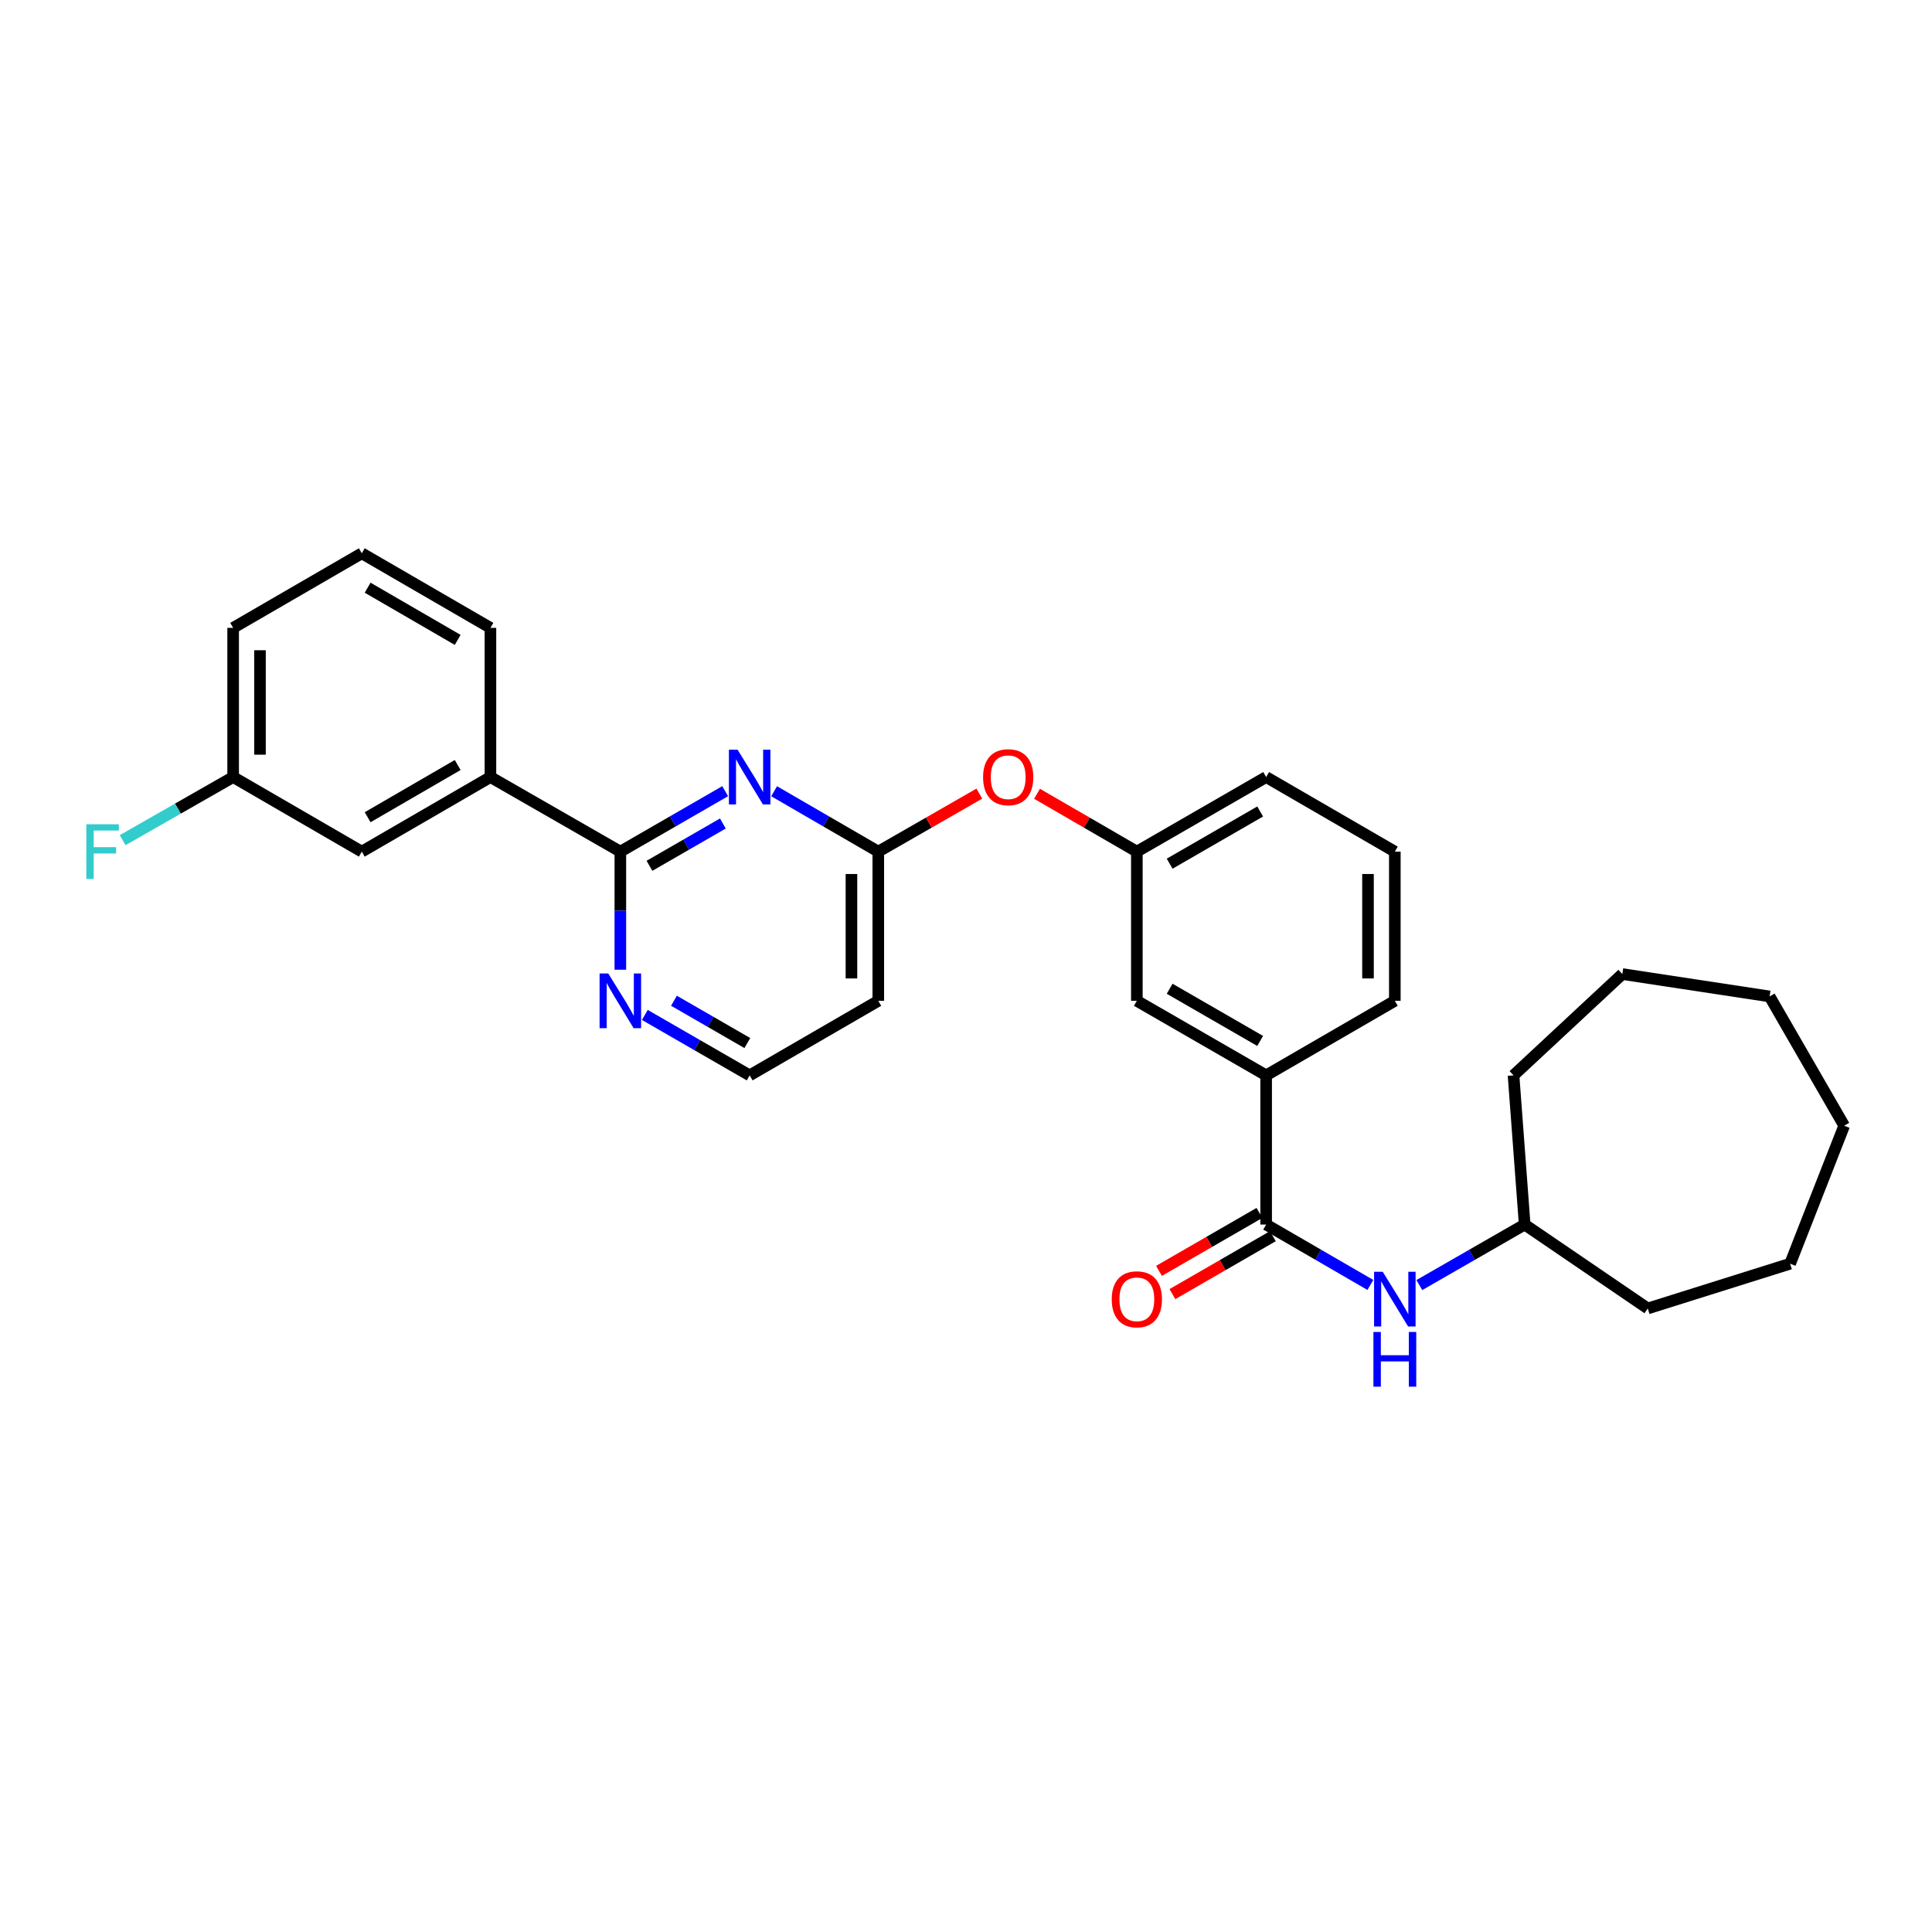 <?xml version='1.0' encoding='iso-8859-1'?>
<svg version='1.1' baseProfile='full'
              xmlns='http://www.w3.org/2000/svg'
                      xmlns:rdkit='http://www.rdkit.org/xml'
                      xmlns:xlink='http://www.w3.org/1999/xlink'
                  xml:space='preserve'
width='1000px' height='1000px' viewBox='0 0 1000 1000'>
<!-- END OF HEADER -->
<rect style='opacity:1.0;fill:#FFFFFF;stroke:none' width='1000' height='1000' x='0' y='0'> </rect>
<path class='bond-0' d='M 375.35,409.51 L 348.22,425.157' style='fill:none;fill-rule:evenodd;stroke:#0000FF;stroke-width:6px;stroke-linecap:butt;stroke-linejoin:miter;stroke-opacity:1' />
<path class='bond-0' d='M 348.22,425.157 L 321.09,440.803' style='fill:none;fill-rule:evenodd;stroke:#000000;stroke-width:6px;stroke-linecap:butt;stroke-linejoin:miter;stroke-opacity:1' />
<path class='bond-0' d='M 374.151,426.237 L 355.16,437.19' style='fill:none;fill-rule:evenodd;stroke:#0000FF;stroke-width:6px;stroke-linecap:butt;stroke-linejoin:miter;stroke-opacity:1' />
<path class='bond-0' d='M 355.16,437.19 L 336.169,448.143' style='fill:none;fill-rule:evenodd;stroke:#000000;stroke-width:6px;stroke-linecap:butt;stroke-linejoin:miter;stroke-opacity:1' />
<path class='bond-2' d='M 400.686,409.544 L 427.642,425.174' style='fill:none;fill-rule:evenodd;stroke:#0000FF;stroke-width:6px;stroke-linecap:butt;stroke-linejoin:miter;stroke-opacity:1' />
<path class='bond-2' d='M 427.642,425.174 L 454.599,440.803' style='fill:none;fill-rule:evenodd;stroke:#000000;stroke-width:6px;stroke-linecap:butt;stroke-linejoin:miter;stroke-opacity:1' />
<path class='bond-5' d='M 321.09,440.803 L 253.85,402.202' style='fill:none;fill-rule:evenodd;stroke:#000000;stroke-width:6px;stroke-linecap:butt;stroke-linejoin:miter;stroke-opacity:1' />
<path class='bond-6' d='M 321.09,440.803 L 321.09,471.368' style='fill:none;fill-rule:evenodd;stroke:#000000;stroke-width:6px;stroke-linecap:butt;stroke-linejoin:miter;stroke-opacity:1' />
<path class='bond-6' d='M 321.09,471.368 L 321.09,501.932' style='fill:none;fill-rule:evenodd;stroke:#0000FF;stroke-width:6px;stroke-linecap:butt;stroke-linejoin:miter;stroke-opacity:1' />
<path class='bond-1' d='M 655.355,633.827 L 655.355,556.608' style='fill:none;fill-rule:evenodd;stroke:#000000;stroke-width:6px;stroke-linecap:butt;stroke-linejoin:miter;stroke-opacity:1' />
<path class='bond-3' d='M 655.355,633.827 L 682.327,649.458' style='fill:none;fill-rule:evenodd;stroke:#000000;stroke-width:6px;stroke-linecap:butt;stroke-linejoin:miter;stroke-opacity:1' />
<path class='bond-3' d='M 682.327,649.458 L 709.298,665.089' style='fill:none;fill-rule:evenodd;stroke:#0000FF;stroke-width:6px;stroke-linecap:butt;stroke-linejoin:miter;stroke-opacity:1' />
<path class='bond-9' d='M 651.885,627.811 L 625.889,642.806' style='fill:none;fill-rule:evenodd;stroke:#000000;stroke-width:6px;stroke-linecap:butt;stroke-linejoin:miter;stroke-opacity:1' />
<path class='bond-9' d='M 625.889,642.806 L 599.892,657.8' style='fill:none;fill-rule:evenodd;stroke:#FF0000;stroke-width:6px;stroke-linecap:butt;stroke-linejoin:miter;stroke-opacity:1' />
<path class='bond-9' d='M 658.826,639.844 L 632.829,654.838' style='fill:none;fill-rule:evenodd;stroke:#000000;stroke-width:6px;stroke-linecap:butt;stroke-linejoin:miter;stroke-opacity:1' />
<path class='bond-9' d='M 632.829,654.838 L 606.833,669.833' style='fill:none;fill-rule:evenodd;stroke:#FF0000;stroke-width:6px;stroke-linecap:butt;stroke-linejoin:miter;stroke-opacity:1' />
<path class='bond-7' d='M 454.599,440.803 L 480.75,425.79' style='fill:none;fill-rule:evenodd;stroke:#000000;stroke-width:6px;stroke-linecap:butt;stroke-linejoin:miter;stroke-opacity:1' />
<path class='bond-7' d='M 480.75,425.79 L 506.901,410.778' style='fill:none;fill-rule:evenodd;stroke:#FF0000;stroke-width:6px;stroke-linecap:butt;stroke-linejoin:miter;stroke-opacity:1' />
<path class='bond-8' d='M 454.599,440.803 L 454.599,518.022' style='fill:none;fill-rule:evenodd;stroke:#000000;stroke-width:6px;stroke-linecap:butt;stroke-linejoin:miter;stroke-opacity:1' />
<path class='bond-8' d='M 440.708,452.386 L 440.708,506.439' style='fill:none;fill-rule:evenodd;stroke:#000000;stroke-width:6px;stroke-linecap:butt;stroke-linejoin:miter;stroke-opacity:1' />
<path class='bond-15' d='M 734.641,665.148 L 761.906,649.487' style='fill:none;fill-rule:evenodd;stroke:#0000FF;stroke-width:6px;stroke-linecap:butt;stroke-linejoin:miter;stroke-opacity:1' />
<path class='bond-15' d='M 761.906,649.487 L 789.172,633.827' style='fill:none;fill-rule:evenodd;stroke:#000000;stroke-width:6px;stroke-linecap:butt;stroke-linejoin:miter;stroke-opacity:1' />
<path class='bond-4' d='M 655.355,556.608 L 588.431,518.022' style='fill:none;fill-rule:evenodd;stroke:#000000;stroke-width:6px;stroke-linecap:butt;stroke-linejoin:miter;stroke-opacity:1' />
<path class='bond-4' d='M 652.255,538.786 L 605.408,511.776' style='fill:none;fill-rule:evenodd;stroke:#000000;stroke-width:6px;stroke-linecap:butt;stroke-linejoin:miter;stroke-opacity:1' />
<path class='bond-31' d='M 655.355,556.608 L 721.963,518.022' style='fill:none;fill-rule:evenodd;stroke:#000000;stroke-width:6px;stroke-linecap:butt;stroke-linejoin:miter;stroke-opacity:1' />
<path class='bond-11' d='M 253.85,402.202 L 187.265,440.803' style='fill:none;fill-rule:evenodd;stroke:#000000;stroke-width:6px;stroke-linecap:butt;stroke-linejoin:miter;stroke-opacity:1' />
<path class='bond-11' d='M 236.895,395.974 L 190.286,422.996' style='fill:none;fill-rule:evenodd;stroke:#000000;stroke-width:6px;stroke-linecap:butt;stroke-linejoin:miter;stroke-opacity:1' />
<path class='bond-18' d='M 253.85,402.202 L 253.85,324.983' style='fill:none;fill-rule:evenodd;stroke:#000000;stroke-width:6px;stroke-linecap:butt;stroke-linejoin:miter;stroke-opacity:1' />
<path class='bond-29' d='M 333.762,525.327 L 360.892,540.968' style='fill:none;fill-rule:evenodd;stroke:#0000FF;stroke-width:6px;stroke-linecap:butt;stroke-linejoin:miter;stroke-opacity:1' />
<path class='bond-29' d='M 360.892,540.968 L 388.022,556.608' style='fill:none;fill-rule:evenodd;stroke:#000000;stroke-width:6px;stroke-linecap:butt;stroke-linejoin:miter;stroke-opacity:1' />
<path class='bond-29' d='M 348.839,517.985 L 367.83,528.933' style='fill:none;fill-rule:evenodd;stroke:#0000FF;stroke-width:6px;stroke-linecap:butt;stroke-linejoin:miter;stroke-opacity:1' />
<path class='bond-29' d='M 367.83,528.933 L 386.821,539.882' style='fill:none;fill-rule:evenodd;stroke:#000000;stroke-width:6px;stroke-linecap:butt;stroke-linejoin:miter;stroke-opacity:1' />
<path class='bond-12' d='M 536.763,410.853 L 562.597,425.828' style='fill:none;fill-rule:evenodd;stroke:#FF0000;stroke-width:6px;stroke-linecap:butt;stroke-linejoin:miter;stroke-opacity:1' />
<path class='bond-12' d='M 562.597,425.828 L 588.431,440.803' style='fill:none;fill-rule:evenodd;stroke:#000000;stroke-width:6px;stroke-linecap:butt;stroke-linejoin:miter;stroke-opacity:1' />
<path class='bond-13' d='M 454.599,518.022 L 388.022,556.608' style='fill:none;fill-rule:evenodd;stroke:#000000;stroke-width:6px;stroke-linecap:butt;stroke-linejoin:miter;stroke-opacity:1' />
<path class='bond-10' d='M 588.431,518.022 L 588.431,440.803' style='fill:none;fill-rule:evenodd;stroke:#000000;stroke-width:6px;stroke-linecap:butt;stroke-linejoin:miter;stroke-opacity:1' />
<path class='bond-14' d='M 187.265,440.803 L 120.673,402.202' style='fill:none;fill-rule:evenodd;stroke:#000000;stroke-width:6px;stroke-linecap:butt;stroke-linejoin:miter;stroke-opacity:1' />
<path class='bond-21' d='M 588.431,440.803 L 655.355,402.202' style='fill:none;fill-rule:evenodd;stroke:#000000;stroke-width:6px;stroke-linecap:butt;stroke-linejoin:miter;stroke-opacity:1' />
<path class='bond-21' d='M 605.41,447.046 L 652.257,420.025' style='fill:none;fill-rule:evenodd;stroke:#000000;stroke-width:6px;stroke-linecap:butt;stroke-linejoin:miter;stroke-opacity:1' />
<path class='bond-16' d='M 120.673,402.202 L 92.073,418.542' style='fill:none;fill-rule:evenodd;stroke:#000000;stroke-width:6px;stroke-linecap:butt;stroke-linejoin:miter;stroke-opacity:1' />
<path class='bond-16' d='M 92.073,418.542 L 63.474,434.881' style='fill:none;fill-rule:evenodd;stroke:#33CCCC;stroke-width:6px;stroke-linecap:butt;stroke-linejoin:miter;stroke-opacity:1' />
<path class='bond-30' d='M 120.673,402.202 L 120.673,324.983' style='fill:none;fill-rule:evenodd;stroke:#000000;stroke-width:6px;stroke-linecap:butt;stroke-linejoin:miter;stroke-opacity:1' />
<path class='bond-30' d='M 134.564,390.619 L 134.564,336.566' style='fill:none;fill-rule:evenodd;stroke:#000000;stroke-width:6px;stroke-linecap:butt;stroke-linejoin:miter;stroke-opacity:1' />
<path class='bond-23' d='M 789.172,633.827 L 852.878,677.26' style='fill:none;fill-rule:evenodd;stroke:#000000;stroke-width:6px;stroke-linecap:butt;stroke-linejoin:miter;stroke-opacity:1' />
<path class='bond-24' d='M 789.172,633.827 L 783.4,556.608' style='fill:none;fill-rule:evenodd;stroke:#000000;stroke-width:6px;stroke-linecap:butt;stroke-linejoin:miter;stroke-opacity:1' />
<path class='bond-17' d='M 721.963,518.022 L 721.963,440.803' style='fill:none;fill-rule:evenodd;stroke:#000000;stroke-width:6px;stroke-linecap:butt;stroke-linejoin:miter;stroke-opacity:1' />
<path class='bond-17' d='M 708.072,506.439 L 708.072,452.386' style='fill:none;fill-rule:evenodd;stroke:#000000;stroke-width:6px;stroke-linecap:butt;stroke-linejoin:miter;stroke-opacity:1' />
<path class='bond-20' d='M 253.85,324.983 L 187.265,286.381' style='fill:none;fill-rule:evenodd;stroke:#000000;stroke-width:6px;stroke-linecap:butt;stroke-linejoin:miter;stroke-opacity:1' />
<path class='bond-20' d='M 236.895,331.21 L 190.286,304.189' style='fill:none;fill-rule:evenodd;stroke:#000000;stroke-width:6px;stroke-linecap:butt;stroke-linejoin:miter;stroke-opacity:1' />
<path class='bond-19' d='M 721.963,440.803 L 655.355,402.202' style='fill:none;fill-rule:evenodd;stroke:#000000;stroke-width:6px;stroke-linecap:butt;stroke-linejoin:miter;stroke-opacity:1' />
<path class='bond-22' d='M 187.265,286.381 L 120.673,324.983' style='fill:none;fill-rule:evenodd;stroke:#000000;stroke-width:6px;stroke-linecap:butt;stroke-linejoin:miter;stroke-opacity:1' />
<path class='bond-25' d='M 852.878,677.26 L 926.555,654.093' style='fill:none;fill-rule:evenodd;stroke:#000000;stroke-width:6px;stroke-linecap:butt;stroke-linejoin:miter;stroke-opacity:1' />
<path class='bond-26' d='M 783.4,556.608 L 839.713,504.17' style='fill:none;fill-rule:evenodd;stroke:#000000;stroke-width:6px;stroke-linecap:butt;stroke-linejoin:miter;stroke-opacity:1' />
<path class='bond-27' d='M 926.555,654.093 L 954.545,582.67' style='fill:none;fill-rule:evenodd;stroke:#000000;stroke-width:6px;stroke-linecap:butt;stroke-linejoin:miter;stroke-opacity:1' />
<path class='bond-28' d='M 839.713,504.17 L 915.936,515.753' style='fill:none;fill-rule:evenodd;stroke:#000000;stroke-width:6px;stroke-linecap:butt;stroke-linejoin:miter;stroke-opacity:1' />
<path class='bond-32' d='M 954.545,582.67 L 915.936,515.753' style='fill:none;fill-rule:evenodd;stroke:#000000;stroke-width:6px;stroke-linecap:butt;stroke-linejoin:miter;stroke-opacity:1' />
<path  class='atom-0' d='M 381.762 388.042
L 391.042 403.042
Q 391.962 404.522, 393.442 407.202
Q 394.922 409.882, 395.002 410.042
L 395.002 388.042
L 398.762 388.042
L 398.762 416.362
L 394.882 416.362
L 384.922 399.962
Q 383.762 398.042, 382.522 395.842
Q 381.322 393.642, 380.962 392.962
L 380.962 416.362
L 377.282 416.362
L 377.282 388.042
L 381.762 388.042
' fill='#0000FF'/>
<path  class='atom-4' d='M 715.703 658.269
L 724.983 673.269
Q 725.903 674.749, 727.383 677.429
Q 728.863 680.109, 728.943 680.269
L 728.943 658.269
L 732.703 658.269
L 732.703 686.589
L 728.823 686.589
L 718.863 670.189
Q 717.703 668.269, 716.463 666.069
Q 715.263 663.869, 714.903 663.189
L 714.903 686.589
L 711.223 686.589
L 711.223 658.269
L 715.703 658.269
' fill='#0000FF'/>
<path  class='atom-4' d='M 710.883 689.421
L 714.723 689.421
L 714.723 701.461
L 729.203 701.461
L 729.203 689.421
L 733.043 689.421
L 733.043 717.741
L 729.203 717.741
L 729.203 704.661
L 714.723 704.661
L 714.723 717.741
L 710.883 717.741
L 710.883 689.421
' fill='#0000FF'/>
<path  class='atom-7' d='M 314.83 503.862
L 324.11 518.862
Q 325.03 520.342, 326.51 523.022
Q 327.99 525.702, 328.07 525.862
L 328.07 503.862
L 331.83 503.862
L 331.83 532.182
L 327.95 532.182
L 317.99 515.782
Q 316.83 513.862, 315.59 511.662
Q 314.39 509.462, 314.03 508.782
L 314.03 532.182
L 310.35 532.182
L 310.35 503.862
L 314.83 503.862
' fill='#0000FF'/>
<path  class='atom-8' d='M 508.839 402.282
Q 508.839 395.482, 512.199 391.682
Q 515.559 387.882, 521.839 387.882
Q 528.119 387.882, 531.479 391.682
Q 534.839 395.482, 534.839 402.282
Q 534.839 409.162, 531.439 413.082
Q 528.039 416.962, 521.839 416.962
Q 515.599 416.962, 512.199 413.082
Q 508.839 409.202, 508.839 402.282
M 521.839 413.762
Q 526.159 413.762, 528.479 410.882
Q 530.839 407.962, 530.839 402.282
Q 530.839 396.722, 528.479 393.922
Q 526.159 391.082, 521.839 391.082
Q 517.519 391.082, 515.159 393.882
Q 512.839 396.682, 512.839 402.282
Q 512.839 408.002, 515.159 410.882
Q 517.519 413.762, 521.839 413.762
' fill='#FF0000'/>
<path  class='atom-10' d='M 575.431 672.509
Q 575.431 665.709, 578.791 661.909
Q 582.151 658.109, 588.431 658.109
Q 594.711 658.109, 598.071 661.909
Q 601.431 665.709, 601.431 672.509
Q 601.431 679.389, 598.031 683.309
Q 594.631 687.189, 588.431 687.189
Q 582.191 687.189, 578.791 683.309
Q 575.431 679.429, 575.431 672.509
M 588.431 683.989
Q 592.751 683.989, 595.071 681.109
Q 597.431 678.189, 597.431 672.509
Q 597.431 666.949, 595.071 664.149
Q 592.751 661.309, 588.431 661.309
Q 584.111 661.309, 581.751 664.109
Q 579.431 666.909, 579.431 672.509
Q 579.431 678.229, 581.751 681.109
Q 584.111 683.989, 588.431 683.989
' fill='#FF0000'/>
<path  class='atom-17' d='M 44.689 426.643
L 61.529 426.643
L 61.529 429.883
L 48.489 429.883
L 48.489 438.483
L 60.089 438.483
L 60.089 441.763
L 48.489 441.763
L 48.489 454.963
L 44.689 454.963
L 44.689 426.643
' fill='#33CCCC'/>
</svg>
